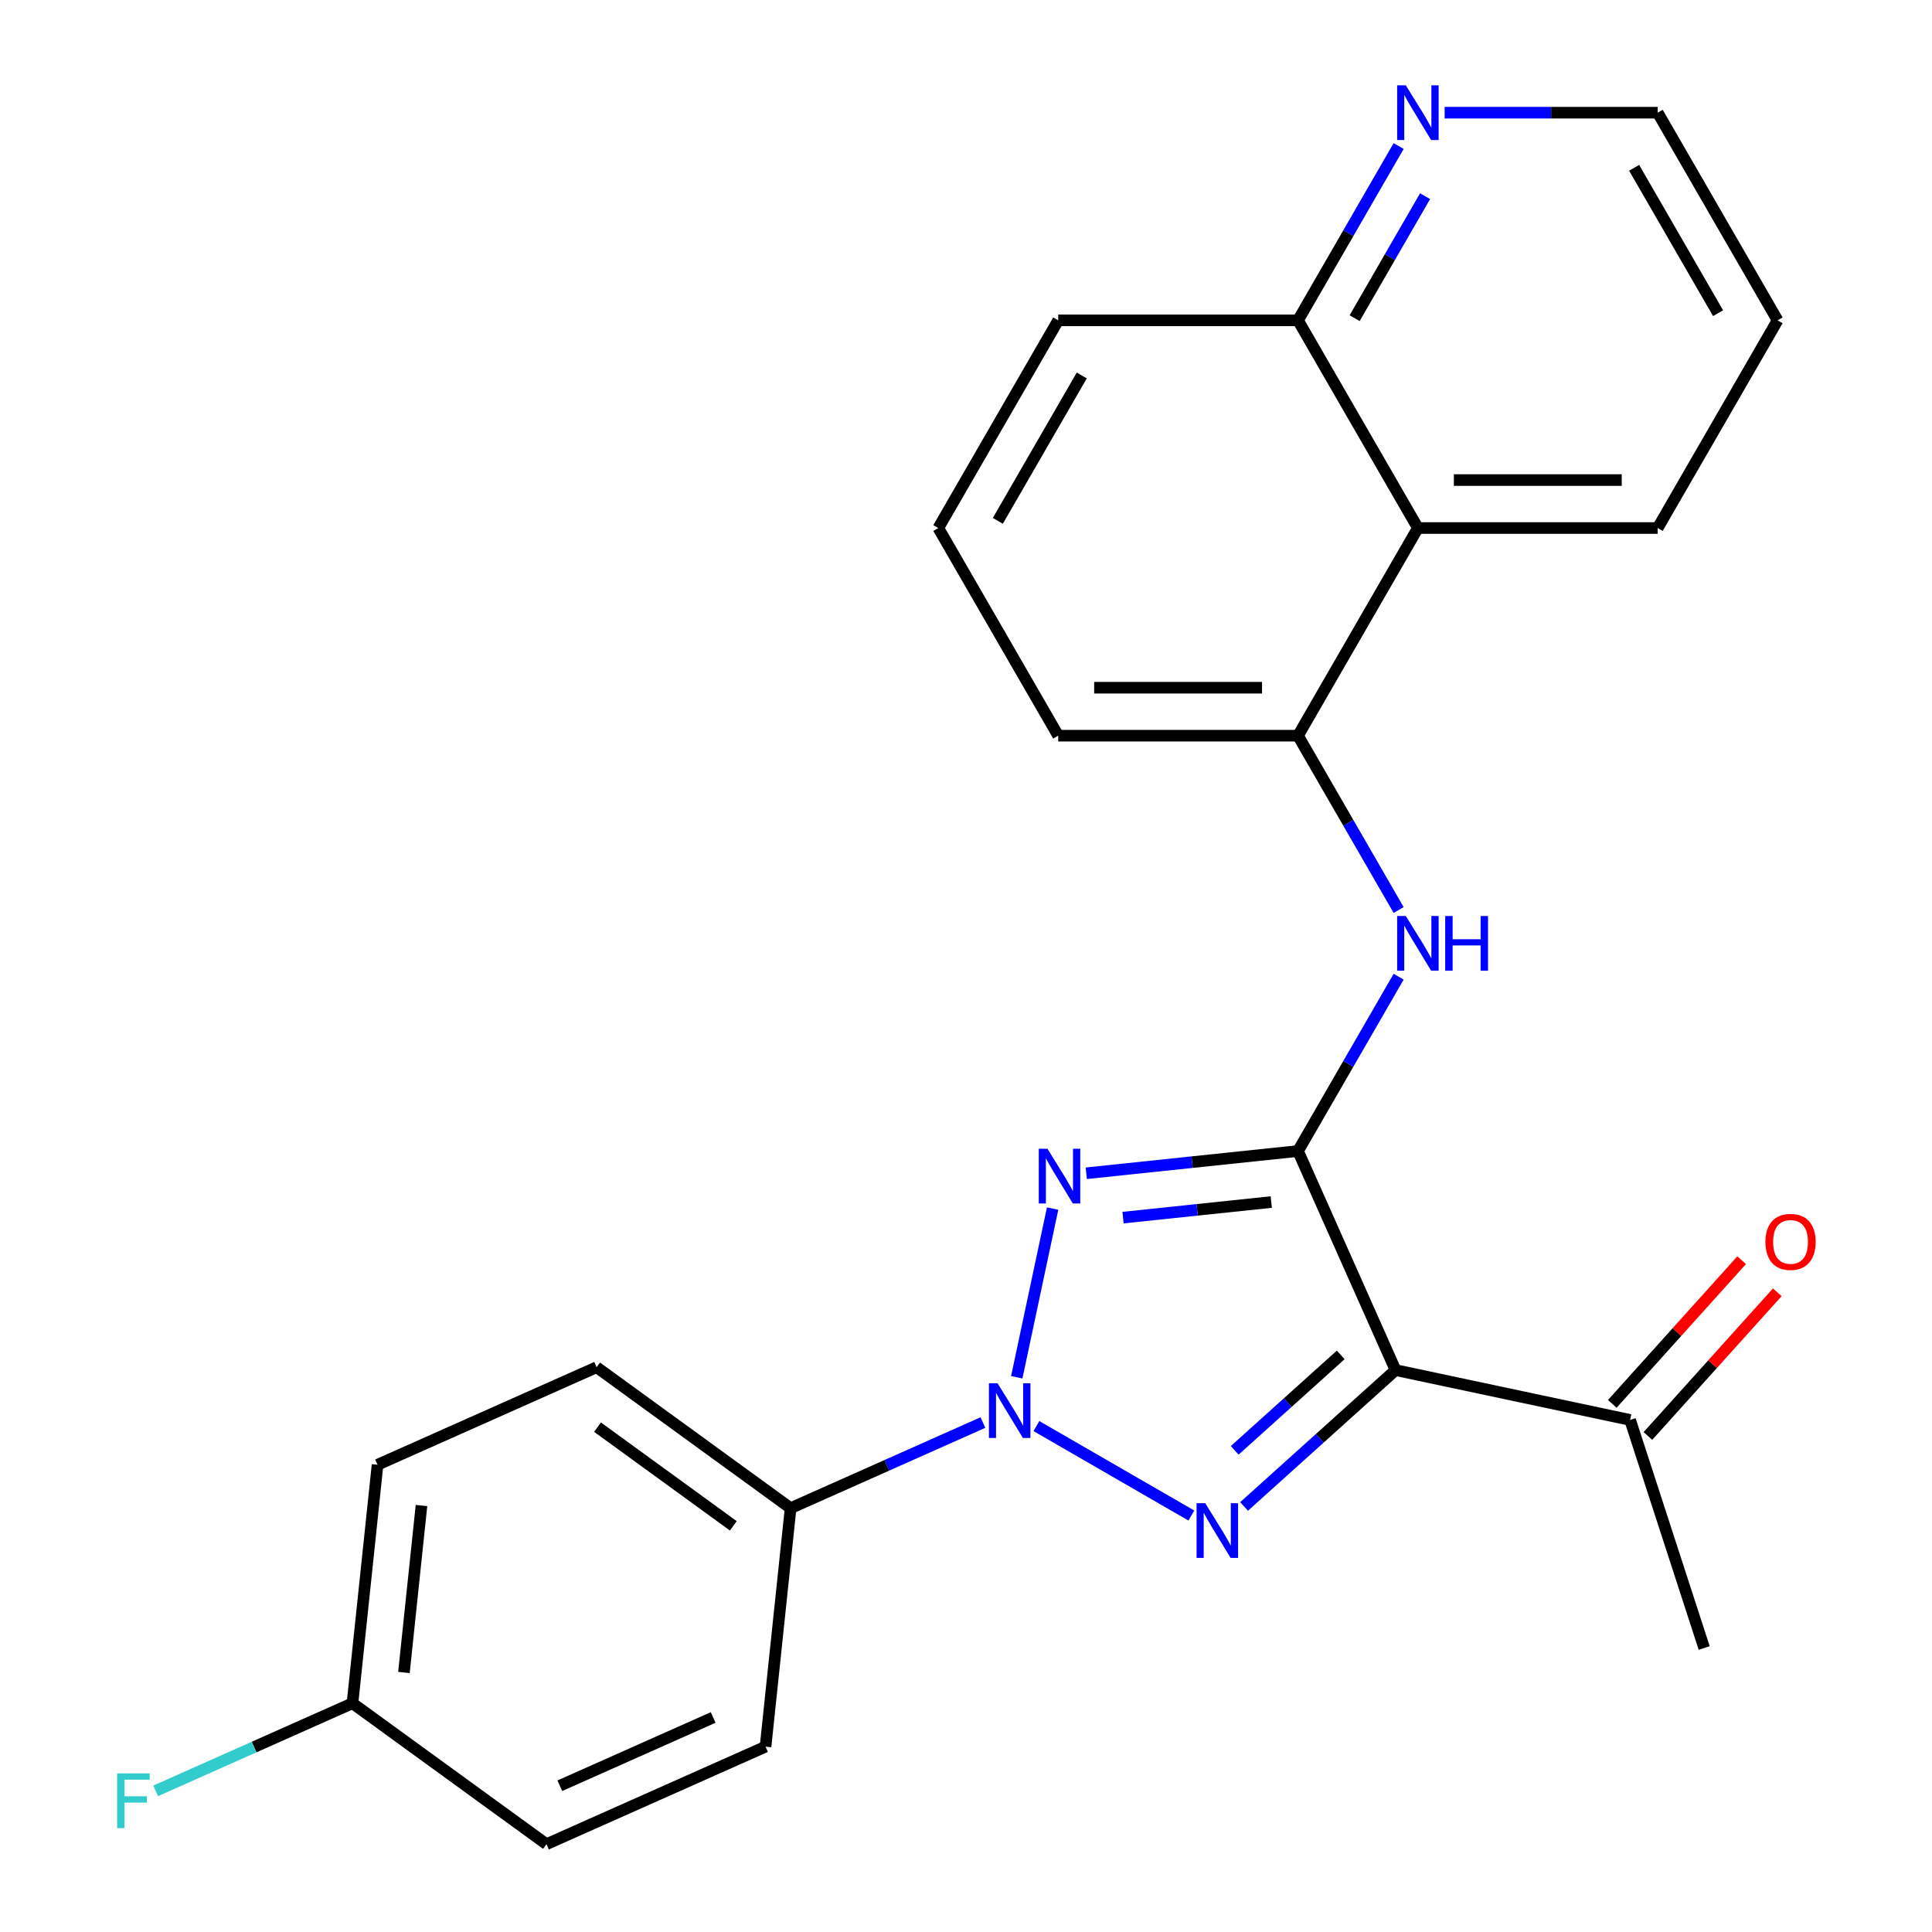 <?xml version='1.0' encoding='iso-8859-1'?>
<svg version='1.1' baseProfile='full'
              xmlns='http://www.w3.org/2000/svg'
                      xmlns:rdkit='http://www.rdkit.org/xml'
                      xmlns:xlink='http://www.w3.org/1999/xlink'
                  xml:space='preserve'
width='1000px' height='1000px' viewBox='0 0 1000 1000'>
<!-- END OF HEADER -->
<rect style='opacity:1.0;fill:#FFFFFF;stroke:none' width='1000' height='1000' x='0' y='0'> </rect>
<path class='bond-1' d='M 671.843,595.765 L 617.046,601.525' style='fill:none;fill-rule:evenodd;stroke:#000000;stroke-width:6px;stroke-linecap:butt;stroke-linejoin:miter;stroke-opacity:1' />
<path class='bond-1' d='M 617.046,601.525 L 562.249,607.284' style='fill:none;fill-rule:evenodd;stroke:#0000FF;stroke-width:6px;stroke-linecap:butt;stroke-linejoin:miter;stroke-opacity:1' />
<path class='bond-1' d='M 657.999,622.18 L 619.641,626.212' style='fill:none;fill-rule:evenodd;stroke:#000000;stroke-width:6px;stroke-linecap:butt;stroke-linejoin:miter;stroke-opacity:1' />
<path class='bond-1' d='M 619.641,626.212 L 581.283,630.244' style='fill:none;fill-rule:evenodd;stroke:#0000FF;stroke-width:6px;stroke-linecap:butt;stroke-linejoin:miter;stroke-opacity:1' />
<path class='bond-3' d='M 671.843,595.765 L 722.326,709.151' style='fill:none;fill-rule:evenodd;stroke:#000000;stroke-width:6px;stroke-linecap:butt;stroke-linejoin:miter;stroke-opacity:1' />
<path class='bond-4' d='M 671.843,595.765 L 697.889,550.653' style='fill:none;fill-rule:evenodd;stroke:#000000;stroke-width:6px;stroke-linecap:butt;stroke-linejoin:miter;stroke-opacity:1' />
<path class='bond-4' d='M 697.889,550.653 L 723.935,505.54' style='fill:none;fill-rule:evenodd;stroke:#0000FF;stroke-width:6px;stroke-linecap:butt;stroke-linejoin:miter;stroke-opacity:1' />
<path class='bond-0' d='M 526.271,712.88 L 544.831,625.561' style='fill:none;fill-rule:evenodd;stroke:#0000FF;stroke-width:6px;stroke-linecap:butt;stroke-linejoin:miter;stroke-opacity:1' />
<path class='bond-7' d='M 508.758,736.307 L 458.987,758.466' style='fill:none;fill-rule:evenodd;stroke:#0000FF;stroke-width:6px;stroke-linecap:butt;stroke-linejoin:miter;stroke-opacity:1' />
<path class='bond-7' d='M 458.987,758.466 L 409.215,780.626' style='fill:none;fill-rule:evenodd;stroke:#000000;stroke-width:6px;stroke-linecap:butt;stroke-linejoin:miter;stroke-opacity:1' />
<path class='bond-25' d='M 536.444,738.136 L 616.646,784.44' style='fill:none;fill-rule:evenodd;stroke:#0000FF;stroke-width:6px;stroke-linecap:butt;stroke-linejoin:miter;stroke-opacity:1' />
<path class='bond-2' d='M 643.932,779.737 L 683.129,744.444' style='fill:none;fill-rule:evenodd;stroke:#0000FF;stroke-width:6px;stroke-linecap:butt;stroke-linejoin:miter;stroke-opacity:1' />
<path class='bond-2' d='M 683.129,744.444 L 722.326,709.151' style='fill:none;fill-rule:evenodd;stroke:#000000;stroke-width:6px;stroke-linecap:butt;stroke-linejoin:miter;stroke-opacity:1' />
<path class='bond-2' d='M 639.081,750.702 L 666.519,725.997' style='fill:none;fill-rule:evenodd;stroke:#0000FF;stroke-width:6px;stroke-linecap:butt;stroke-linejoin:miter;stroke-opacity:1' />
<path class='bond-2' d='M 666.519,725.997 L 693.957,701.292' style='fill:none;fill-rule:evenodd;stroke:#000000;stroke-width:6px;stroke-linecap:butt;stroke-linejoin:miter;stroke-opacity:1' />
<path class='bond-8' d='M 722.326,709.151 L 843.73,734.957' style='fill:none;fill-rule:evenodd;stroke:#000000;stroke-width:6px;stroke-linecap:butt;stroke-linejoin:miter;stroke-opacity:1' />
<path class='bond-5' d='M 723.935,471.014 L 697.889,425.902' style='fill:none;fill-rule:evenodd;stroke:#0000FF;stroke-width:6px;stroke-linecap:butt;stroke-linejoin:miter;stroke-opacity:1' />
<path class='bond-5' d='M 697.889,425.902 L 671.843,380.789' style='fill:none;fill-rule:evenodd;stroke:#000000;stroke-width:6px;stroke-linecap:butt;stroke-linejoin:miter;stroke-opacity:1' />
<path class='bond-6' d='M 671.843,380.789 L 733.901,273.301' style='fill:none;fill-rule:evenodd;stroke:#000000;stroke-width:6px;stroke-linecap:butt;stroke-linejoin:miter;stroke-opacity:1' />
<path class='bond-18' d='M 671.843,380.789 L 547.727,380.789' style='fill:none;fill-rule:evenodd;stroke:#000000;stroke-width:6px;stroke-linecap:butt;stroke-linejoin:miter;stroke-opacity:1' />
<path class='bond-18' d='M 653.226,355.966 L 566.344,355.966' style='fill:none;fill-rule:evenodd;stroke:#000000;stroke-width:6px;stroke-linecap:butt;stroke-linejoin:miter;stroke-opacity:1' />
<path class='bond-10' d='M 733.901,273.301 L 671.843,165.813' style='fill:none;fill-rule:evenodd;stroke:#000000;stroke-width:6px;stroke-linecap:butt;stroke-linejoin:miter;stroke-opacity:1' />
<path class='bond-19' d='M 733.901,273.301 L 858.018,273.301' style='fill:none;fill-rule:evenodd;stroke:#000000;stroke-width:6px;stroke-linecap:butt;stroke-linejoin:miter;stroke-opacity:1' />
<path class='bond-19' d='M 752.519,248.478 L 839.401,248.478' style='fill:none;fill-rule:evenodd;stroke:#000000;stroke-width:6px;stroke-linecap:butt;stroke-linejoin:miter;stroke-opacity:1' />
<path class='bond-12' d='M 409.215,780.626 L 308.803,707.672' style='fill:none;fill-rule:evenodd;stroke:#000000;stroke-width:6px;stroke-linecap:butt;stroke-linejoin:miter;stroke-opacity:1' />
<path class='bond-12' d='M 379.562,789.765 L 309.274,738.698' style='fill:none;fill-rule:evenodd;stroke:#000000;stroke-width:6px;stroke-linecap:butt;stroke-linejoin:miter;stroke-opacity:1' />
<path class='bond-13' d='M 409.215,780.626 L 396.241,904.063' style='fill:none;fill-rule:evenodd;stroke:#000000;stroke-width:6px;stroke-linecap:butt;stroke-linejoin:miter;stroke-opacity:1' />
<path class='bond-11' d='M 852.954,743.262 L 886.437,706.075' style='fill:none;fill-rule:evenodd;stroke:#000000;stroke-width:6px;stroke-linecap:butt;stroke-linejoin:miter;stroke-opacity:1' />
<path class='bond-11' d='M 886.437,706.075 L 919.92,668.888' style='fill:none;fill-rule:evenodd;stroke:#FF0000;stroke-width:6px;stroke-linecap:butt;stroke-linejoin:miter;stroke-opacity:1' />
<path class='bond-11' d='M 834.507,726.652 L 867.99,689.465' style='fill:none;fill-rule:evenodd;stroke:#000000;stroke-width:6px;stroke-linecap:butt;stroke-linejoin:miter;stroke-opacity:1' />
<path class='bond-11' d='M 867.99,689.465 L 901.473,652.278' style='fill:none;fill-rule:evenodd;stroke:#FF0000;stroke-width:6px;stroke-linecap:butt;stroke-linejoin:miter;stroke-opacity:1' />
<path class='bond-22' d='M 843.73,734.957 L 882.084,852.999' style='fill:none;fill-rule:evenodd;stroke:#000000;stroke-width:6px;stroke-linecap:butt;stroke-linejoin:miter;stroke-opacity:1' />
<path class='bond-9' d='M 723.935,75.588 L 697.889,120.7' style='fill:none;fill-rule:evenodd;stroke:#0000FF;stroke-width:6px;stroke-linecap:butt;stroke-linejoin:miter;stroke-opacity:1' />
<path class='bond-9' d='M 697.889,120.7 L 671.843,165.813' style='fill:none;fill-rule:evenodd;stroke:#000000;stroke-width:6px;stroke-linecap:butt;stroke-linejoin:miter;stroke-opacity:1' />
<path class='bond-9' d='M 737.619,101.533 L 719.387,133.112' style='fill:none;fill-rule:evenodd;stroke:#0000FF;stroke-width:6px;stroke-linecap:butt;stroke-linejoin:miter;stroke-opacity:1' />
<path class='bond-9' d='M 719.387,133.112 L 701.155,164.691' style='fill:none;fill-rule:evenodd;stroke:#000000;stroke-width:6px;stroke-linecap:butt;stroke-linejoin:miter;stroke-opacity:1' />
<path class='bond-28' d='M 747.744,58.325 L 802.881,58.325' style='fill:none;fill-rule:evenodd;stroke:#0000FF;stroke-width:6px;stroke-linecap:butt;stroke-linejoin:miter;stroke-opacity:1' />
<path class='bond-28' d='M 802.881,58.325 L 858.018,58.325' style='fill:none;fill-rule:evenodd;stroke:#000000;stroke-width:6px;stroke-linecap:butt;stroke-linejoin:miter;stroke-opacity:1' />
<path class='bond-26' d='M 671.843,165.813 L 547.727,165.813' style='fill:none;fill-rule:evenodd;stroke:#000000;stroke-width:6px;stroke-linecap:butt;stroke-linejoin:miter;stroke-opacity:1' />
<path class='bond-16' d='M 308.803,707.672 L 195.417,758.155' style='fill:none;fill-rule:evenodd;stroke:#000000;stroke-width:6px;stroke-linecap:butt;stroke-linejoin:miter;stroke-opacity:1' />
<path class='bond-15' d='M 396.241,904.063 L 282.855,954.545' style='fill:none;fill-rule:evenodd;stroke:#000000;stroke-width:6px;stroke-linecap:butt;stroke-linejoin:miter;stroke-opacity:1' />
<path class='bond-15' d='M 369.137,888.958 L 289.767,924.296' style='fill:none;fill-rule:evenodd;stroke:#000000;stroke-width:6px;stroke-linecap:butt;stroke-linejoin:miter;stroke-opacity:1' />
<path class='bond-14' d='M 182.443,881.592 L 282.855,954.545' style='fill:none;fill-rule:evenodd;stroke:#000000;stroke-width:6px;stroke-linecap:butt;stroke-linejoin:miter;stroke-opacity:1' />
<path class='bond-17' d='M 182.443,881.592 L 131.511,904.268' style='fill:none;fill-rule:evenodd;stroke:#000000;stroke-width:6px;stroke-linecap:butt;stroke-linejoin:miter;stroke-opacity:1' />
<path class='bond-17' d='M 131.511,904.268 L 80.58,926.944' style='fill:none;fill-rule:evenodd;stroke:#33CCCC;stroke-width:6px;stroke-linecap:butt;stroke-linejoin:miter;stroke-opacity:1' />
<path class='bond-27' d='M 182.443,881.592 L 195.417,758.155' style='fill:none;fill-rule:evenodd;stroke:#000000;stroke-width:6px;stroke-linecap:butt;stroke-linejoin:miter;stroke-opacity:1' />
<path class='bond-27' d='M 209.076,865.671 L 218.158,779.265' style='fill:none;fill-rule:evenodd;stroke:#000000;stroke-width:6px;stroke-linecap:butt;stroke-linejoin:miter;stroke-opacity:1' />
<path class='bond-20' d='M 547.727,380.789 L 485.668,273.301' style='fill:none;fill-rule:evenodd;stroke:#000000;stroke-width:6px;stroke-linecap:butt;stroke-linejoin:miter;stroke-opacity:1' />
<path class='bond-24' d='M 858.018,273.301 L 920.076,165.813' style='fill:none;fill-rule:evenodd;stroke:#000000;stroke-width:6px;stroke-linecap:butt;stroke-linejoin:miter;stroke-opacity:1' />
<path class='bond-23' d='M 485.668,273.301 L 547.727,165.813' style='fill:none;fill-rule:evenodd;stroke:#000000;stroke-width:6px;stroke-linecap:butt;stroke-linejoin:miter;stroke-opacity:1' />
<path class='bond-23' d='M 516.475,269.589 L 559.915,194.348' style='fill:none;fill-rule:evenodd;stroke:#000000;stroke-width:6px;stroke-linecap:butt;stroke-linejoin:miter;stroke-opacity:1' />
<path class='bond-21' d='M 858.018,58.325 L 920.076,165.813' style='fill:none;fill-rule:evenodd;stroke:#000000;stroke-width:6px;stroke-linecap:butt;stroke-linejoin:miter;stroke-opacity:1' />
<path class='bond-21' d='M 845.829,86.86 L 889.27,162.101' style='fill:none;fill-rule:evenodd;stroke:#000000;stroke-width:6px;stroke-linecap:butt;stroke-linejoin:miter;stroke-opacity:1' />
<path  class='atom-1' d='M 516.341 715.983
L 525.621 730.983
Q 526.541 732.463, 528.021 735.143
Q 529.501 737.823, 529.581 737.983
L 529.581 715.983
L 533.341 715.983
L 533.341 744.303
L 529.461 744.303
L 519.501 727.903
Q 518.341 725.983, 517.101 723.783
Q 515.901 721.583, 515.541 720.903
L 515.541 744.303
L 511.861 744.303
L 511.861 715.983
L 516.341 715.983
' fill='#0000FF'/>
<path  class='atom-2' d='M 542.147 594.579
L 551.427 609.579
Q 552.347 611.059, 553.827 613.739
Q 555.307 616.419, 555.387 616.579
L 555.387 594.579
L 559.147 594.579
L 559.147 622.899
L 555.267 622.899
L 545.307 606.499
Q 544.147 604.579, 542.907 602.379
Q 541.707 600.179, 541.347 599.499
L 541.347 622.899
L 537.667 622.899
L 537.667 594.579
L 542.147 594.579
' fill='#0000FF'/>
<path  class='atom-3' d='M 623.829 778.042
L 633.109 793.042
Q 634.029 794.522, 635.509 797.202
Q 636.989 799.882, 637.069 800.042
L 637.069 778.042
L 640.829 778.042
L 640.829 806.362
L 636.949 806.362
L 626.989 789.962
Q 625.829 788.042, 624.589 785.842
Q 623.389 783.642, 623.029 782.962
L 623.029 806.362
L 619.349 806.362
L 619.349 778.042
L 623.829 778.042
' fill='#0000FF'/>
<path  class='atom-5' d='M 727.641 474.117
L 736.921 489.117
Q 737.841 490.597, 739.321 493.277
Q 740.801 495.957, 740.881 496.117
L 740.881 474.117
L 744.641 474.117
L 744.641 502.437
L 740.761 502.437
L 730.801 486.037
Q 729.641 484.117, 728.401 481.917
Q 727.201 479.717, 726.841 479.037
L 726.841 502.437
L 723.161 502.437
L 723.161 474.117
L 727.641 474.117
' fill='#0000FF'/>
<path  class='atom-5' d='M 748.041 474.117
L 751.881 474.117
L 751.881 486.157
L 766.361 486.157
L 766.361 474.117
L 770.201 474.117
L 770.201 502.437
L 766.361 502.437
L 766.361 489.357
L 751.881 489.357
L 751.881 502.437
L 748.041 502.437
L 748.041 474.117
' fill='#0000FF'/>
<path  class='atom-10' d='M 727.641 44.165
L 736.921 59.165
Q 737.841 60.645, 739.321 63.325
Q 740.801 66.005, 740.881 66.165
L 740.881 44.165
L 744.641 44.165
L 744.641 72.485
L 740.761 72.485
L 730.801 56.085
Q 729.641 54.165, 728.401 51.965
Q 727.201 49.765, 726.841 49.085
L 726.841 72.485
L 723.161 72.485
L 723.161 44.165
L 727.641 44.165
' fill='#0000FF'/>
<path  class='atom-12' d='M 913.78 642.8
Q 913.78 636, 917.14 632.2
Q 920.5 628.4, 926.78 628.4
Q 933.06 628.4, 936.42 632.2
Q 939.78 636, 939.78 642.8
Q 939.78 649.68, 936.38 653.6
Q 932.98 657.48, 926.78 657.48
Q 920.54 657.48, 917.14 653.6
Q 913.78 649.72, 913.78 642.8
M 926.78 654.28
Q 931.1 654.28, 933.42 651.4
Q 935.78 648.48, 935.78 642.8
Q 935.78 637.24, 933.42 634.44
Q 931.1 631.6, 926.78 631.6
Q 922.46 631.6, 920.1 634.4
Q 917.78 637.2, 917.78 642.8
Q 917.78 648.52, 920.1 651.4
Q 922.46 654.28, 926.78 654.28
' fill='#FF0000'/>
<path  class='atom-18' d='M 60.637 917.914
L 77.477 917.914
L 77.477 921.154
L 64.437 921.154
L 64.437 929.754
L 76.037 929.754
L 76.037 933.034
L 64.437 933.034
L 64.437 946.234
L 60.637 946.234
L 60.637 917.914
' fill='#33CCCC'/>
</svg>
